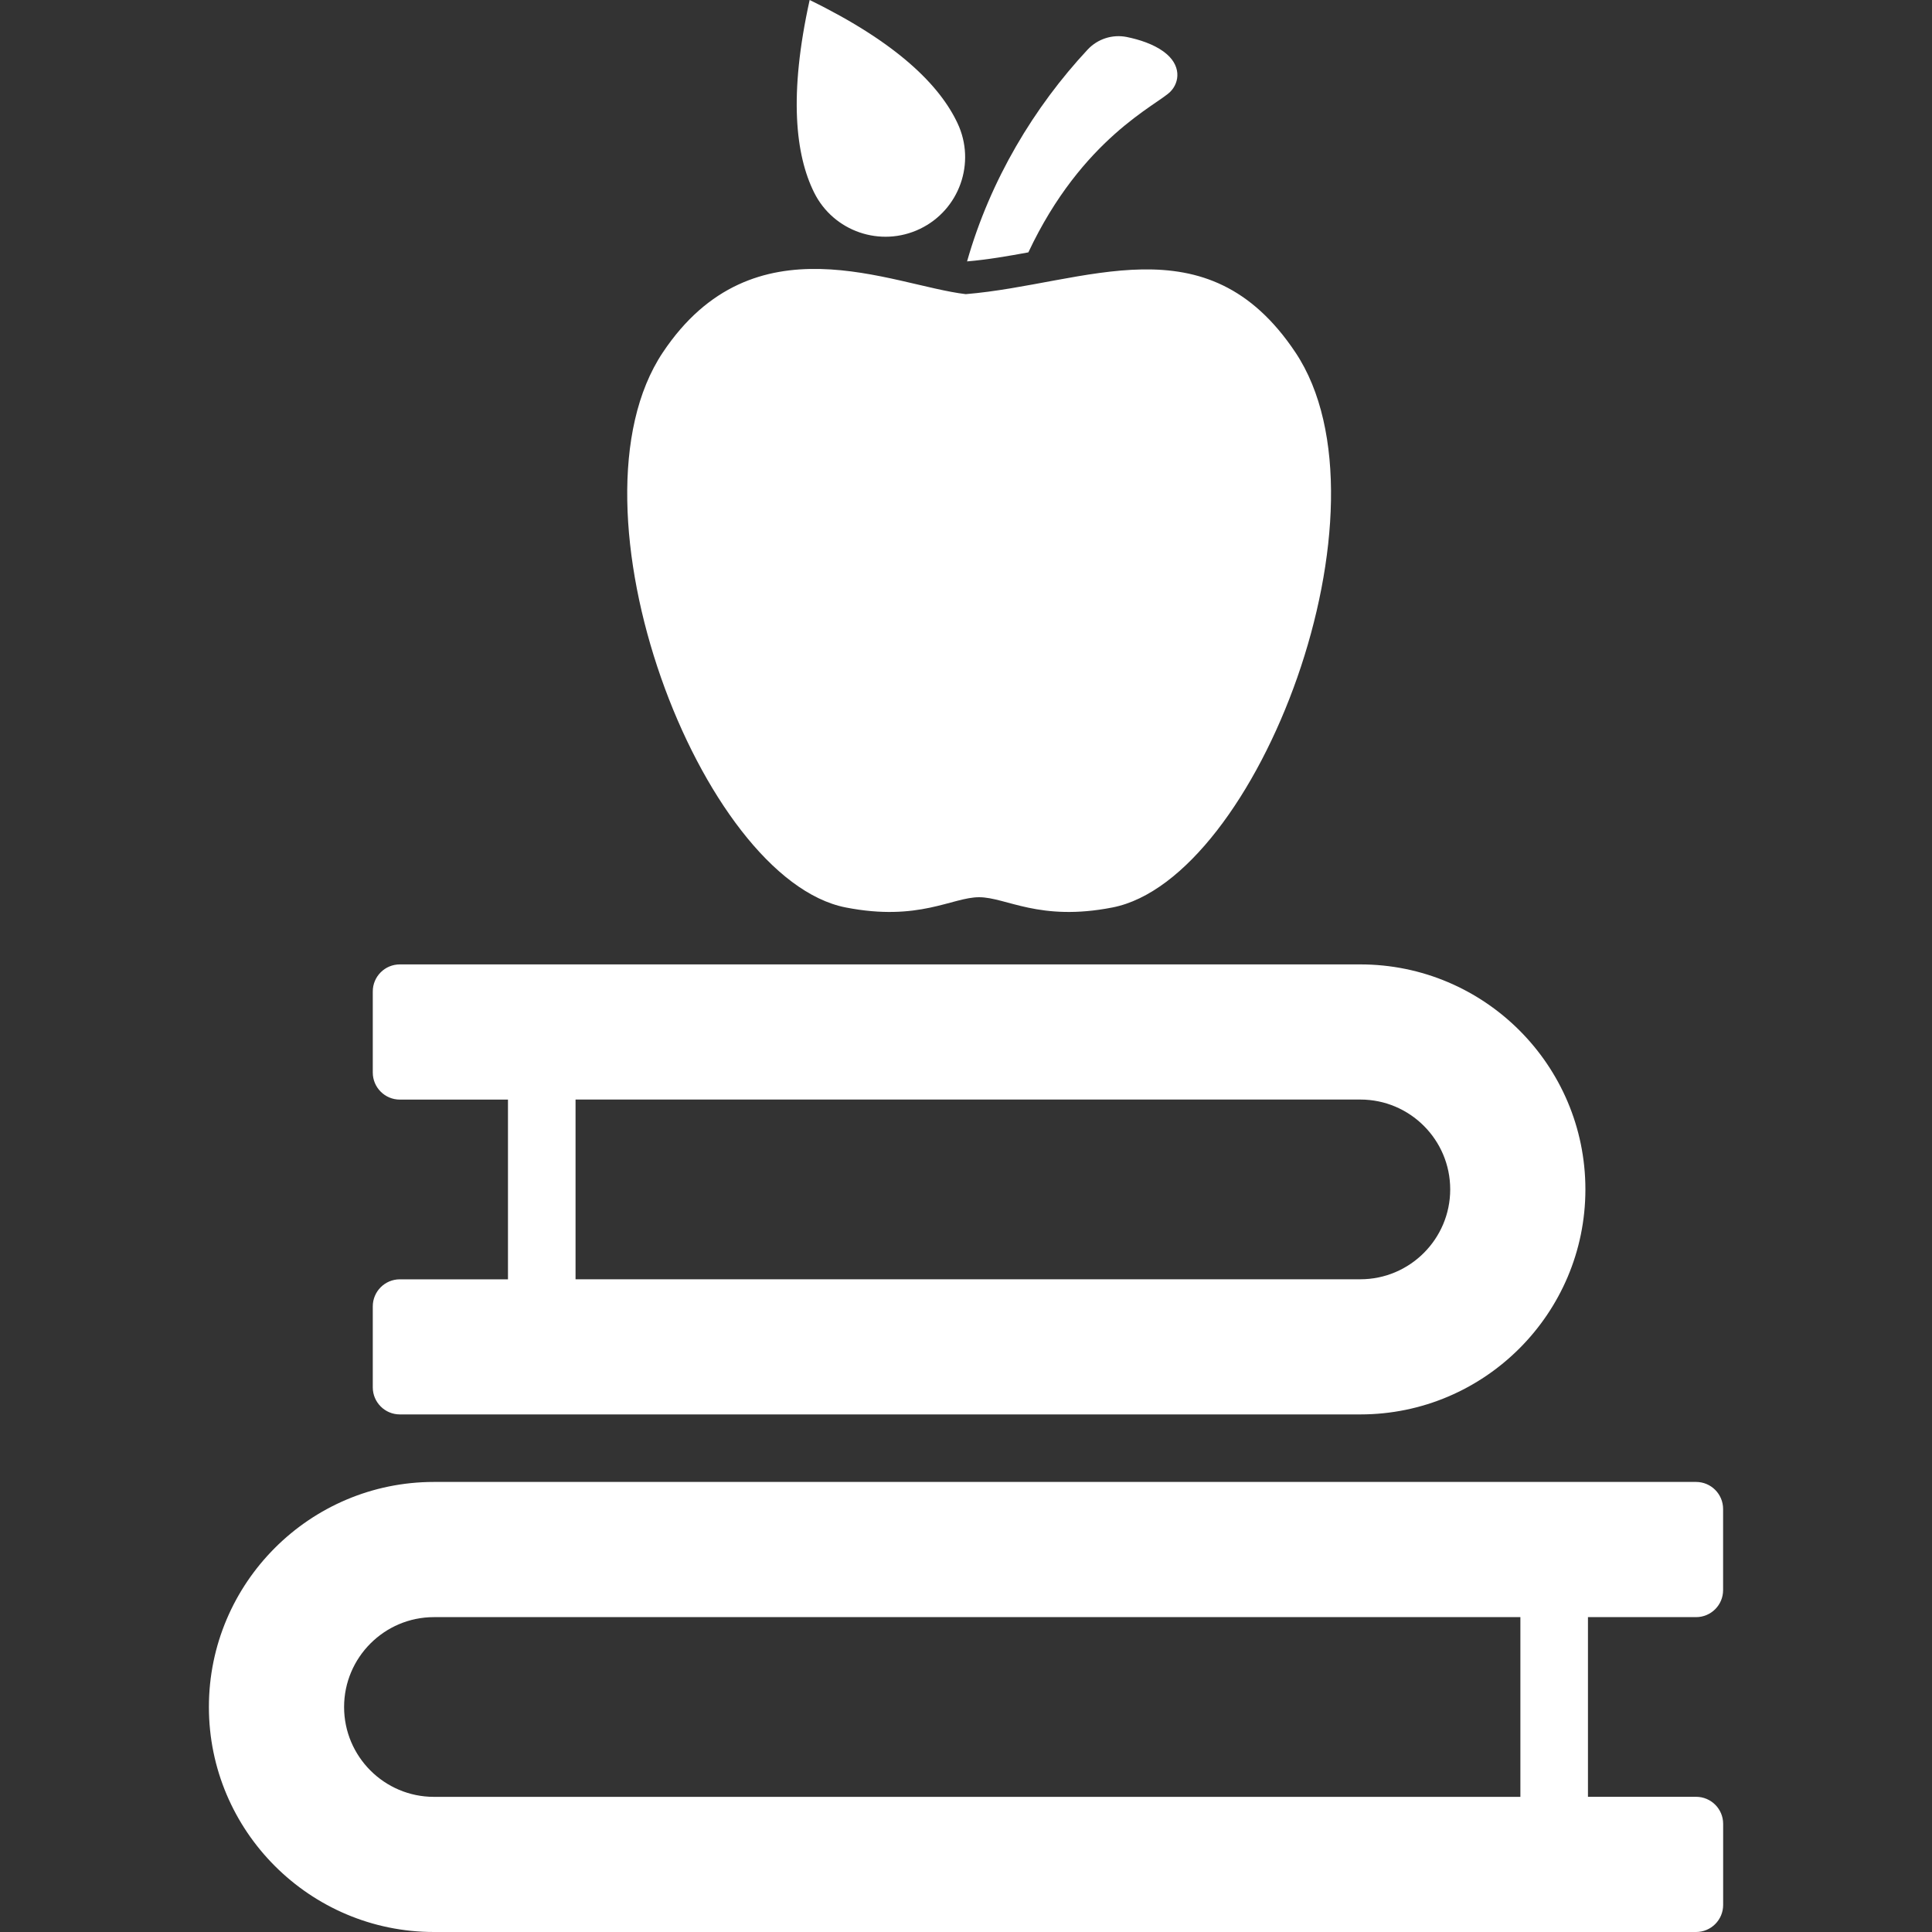 <?xml version="1.0" encoding="utf-8"?>
<!-- Generator: Adobe Illustrator 27.9.0, SVG Export Plug-In . SVG Version: 6.00 Build 0)  -->
<svg version="1.1" id="Layer_1" xmlns="http://www.w3.org/2000/svg" xmlns:xlink="http://www.w3.org/1999/xlink" x="0px" y="0px"
	 viewBox="0 0 40 40" style="enable-background:new 0 0 40 40;" xml:space="preserve">
<rect x="0" y="0" width="40" height="40" fill="#333333" stroke="none"/>
<style type="text/css">
	.st0{fill:#FFFFFF;}
</style>
<g>
	<path class="st0" d="M35.115,33.481c0.309,0,0.56-0.25,0.56-0.56v-1.679c0-0.309-0.25-0.56-0.56-0.56H8.984
		c-2.569,0-4.659,2.09-4.659,4.659C4.325,37.91,6.415,40,8.984,40h26.132c0.309,0,0.56-0.251,0.56-0.56v-1.679
		c0-0.309-0.25-0.56-0.56-0.56h-2.239V33.48L35.115,33.481L35.115,33.481z M31.478,37.202H8.984c-1.026,0-1.86-0.835-1.86-1.86
		c0-1.026,0.835-1.861,1.86-1.861h22.494V37.202z"/>
	<path class="st0" d="M8.278,29.284h19.887c2.569,0,4.659-2.09,4.659-4.659s-2.09-4.658-4.659-4.658H8.278
		c-0.309,0-0.56,0.25-0.56,0.56v1.679c0,0.309,0.251,0.56,0.56,0.56h2.239v3.721H8.278c-0.309,0-0.56,0.251-0.56,0.56v1.679
		C7.719,29.033,7.969,29.284,8.278,29.284z M11.916,22.765h16.249c1.026,0,1.86,0.834,1.86,1.86s-0.835,1.861-1.86,1.861H11.916
		V22.765z"/>
	<path class="st0" d="M17.51,18.788c1.517,0.297,2.2-0.212,2.761-0.212c0.562,0,1.245,0.509,2.762,0.212
		c3.007-0.589,5.932-8.277,3.788-11.491c-1.846-2.767-4.332-1.414-6.826-1.207c-1.534-0.182-4.393-1.609-6.272,1.207
		C11.578,10.511,14.503,18.199,17.51,18.788z"/>
	<path class="st0" d="M19.048,4.738c0.815-0.392,1.162-1.368,0.777-2.186C19.458,1.77,18.579,0.886,16.763,0
		c-0.436,1.972-0.292,3.209,0.091,3.983C17.254,4.793,18.233,5.13,19.048,4.738z"/>
	<path class="st0" d="M24.232,1.897c0.19-0.192,0.238-0.552-0.14-0.828c-0.213-0.156-0.503-0.25-0.763-0.303
		c-0.297-0.06-0.604,0.039-0.811,0.261c-1.105,1.186-2.014,2.692-2.496,4.385c0.425-0.036,0.849-0.11,1.269-0.187
		C22.404,2.858,23.958,2.176,24.232,1.897z"/>
</g>
</svg>
